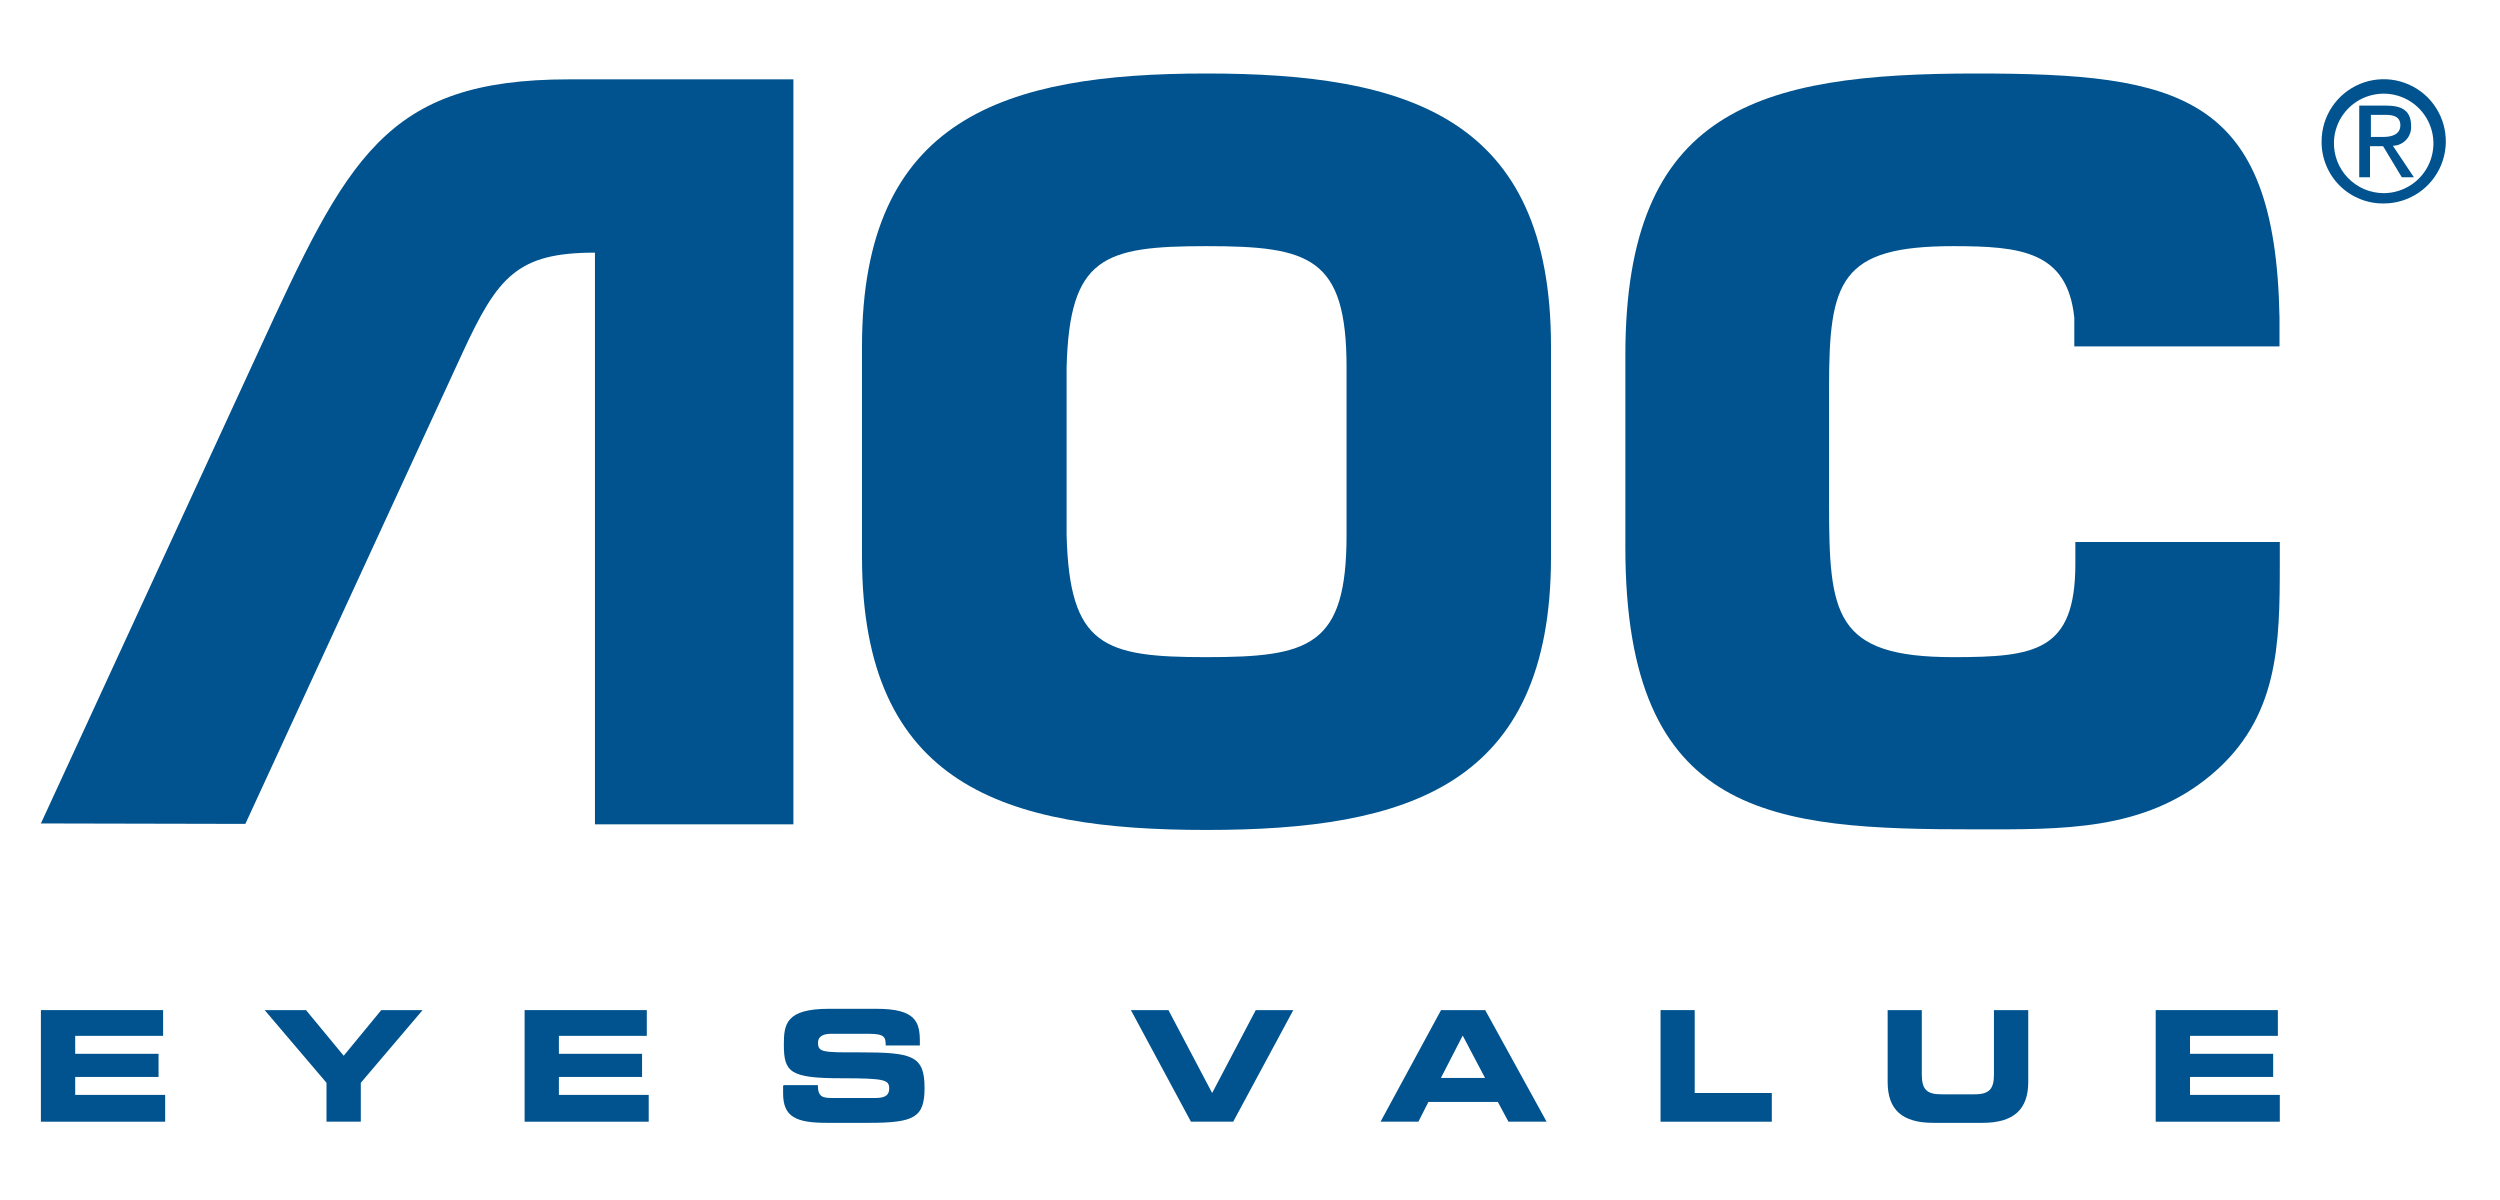 <svg width="50" height="24" viewBox="0 0 50 24" fill="none" xmlns="http://www.w3.org/2000/svg">
<path fill-rule="evenodd" clip-rule="evenodd" d="M0.818 20.202H3.262V20.717H1.504V21.076H3.171V21.539H1.504V21.898H3.303V22.434H0.818V20.202Z" fill="#00538E"/>
<path fill-rule="evenodd" clip-rule="evenodd" d="M6.53 21.656L5.293 20.202H6.12L6.874 21.115L7.625 20.202H8.452L7.216 21.656V22.434H6.53V21.656Z" fill="#00538E"/>
<path fill-rule="evenodd" clip-rule="evenodd" d="M10.492 20.202H12.936V20.717H11.178V21.076H12.841V21.539H11.178V21.898H12.974V22.434H10.492V20.202Z" fill="#00538E"/>
<path fill-rule="evenodd" clip-rule="evenodd" d="M15.679 21.703H16.357C16.357 21.942 16.457 21.96 16.651 21.96H17.49C17.634 21.96 17.784 21.945 17.784 21.771C17.784 21.598 17.705 21.565 16.825 21.565C15.794 21.565 15.677 21.442 15.677 20.891C15.677 20.488 15.715 20.176 16.577 20.176H17.534C18.323 20.176 18.397 20.446 18.397 20.835V20.909H17.714C17.714 20.744 17.693 20.676 17.378 20.676H16.619C16.465 20.676 16.36 20.729 16.36 20.85C16.36 21.044 16.445 21.05 17.178 21.047C18.244 21.047 18.491 21.106 18.491 21.759C18.491 22.348 18.288 22.457 17.375 22.457H16.545C15.924 22.457 15.662 22.342 15.662 21.868V21.715L15.679 21.703Z" fill="#00538E"/>
<path fill-rule="evenodd" clip-rule="evenodd" d="M22.618 20.202H23.369L24.243 21.86L25.115 20.202H25.866L24.664 22.434H23.819L22.618 20.202Z" fill="#00538E"/>
<path fill-rule="evenodd" clip-rule="evenodd" d="M29.257 20.717L29.701 21.559H28.818L29.251 20.717H29.257ZM27.602 22.434H28.368L28.568 22.039H29.957L30.169 22.434H30.932L29.704 20.202H28.821L27.611 22.434H27.602Z" fill="#00538E"/>
<path fill-rule="evenodd" clip-rule="evenodd" d="M33.211 20.202H33.894V21.86H35.436V22.434H33.211V20.202Z" fill="#00538E"/>
<path fill-rule="evenodd" clip-rule="evenodd" d="M38.436 20.202V21.491C38.436 21.786 38.536 21.886 38.819 21.886H39.496C39.79 21.886 39.879 21.774 39.879 21.491V20.202H40.565V21.639C40.565 22.192 40.27 22.457 39.649 22.457H38.669C38.039 22.457 37.753 22.192 37.753 21.639V20.202H38.436Z" fill="#00538E"/>
<path fill-rule="evenodd" clip-rule="evenodd" d="M43.114 20.202H45.557V20.717H43.8V21.076H45.463V21.539H43.8V21.898H45.596V22.434H43.114V20.202Z" fill="#00538E"/>
<path fill-rule="evenodd" clip-rule="evenodd" d="M24.128 13.143C22.068 13.143 21.391 12.925 21.332 10.702V7.346C21.391 5.141 22.065 4.923 24.128 4.923C26.192 4.923 26.931 5.141 26.931 7.346V10.702C26.931 12.925 26.195 13.143 24.128 13.143ZM24.128 16.599C28.162 16.599 31.02 15.716 31.02 11.138V6.928C31.02 2.344 28.162 1.47 24.128 1.47C20.095 1.47 17.24 2.353 17.24 6.928V11.138C17.24 15.724 20.101 16.599 24.128 16.599Z" fill="#00538E"/>
<path fill-rule="evenodd" clip-rule="evenodd" d="M45.596 10.84V11.264C45.596 12.892 45.575 14.361 44.227 15.495C42.879 16.628 41.23 16.587 39.517 16.587C35.466 16.587 32.507 16.387 32.507 10.946V7.107C32.507 2.185 35.157 1.47 39.517 1.47C43.606 1.47 45.51 1.888 45.59 6.354V6.928H41.486V6.354C41.348 5.023 40.414 4.923 39.063 4.923C36.802 4.923 36.581 5.618 36.581 7.743V10.066C36.581 12.289 36.681 13.143 39.063 13.143C40.712 13.143 41.507 13.025 41.507 11.276V10.84H45.596Z" fill="#00538E"/>
<path fill-rule="evenodd" clip-rule="evenodd" d="M4.907 16.478L9.25 7.057C9.956 5.529 10.348 5.053 11.899 5.053V16.487H15.868V1.587H11.381C7.69 1.587 6.948 3.165 5.161 7.048L0.818 16.469L4.907 16.478Z" fill="#00538E"/>
<path fill-rule="evenodd" clip-rule="evenodd" d="M46.679 2.827C46.687 2.632 46.752 2.444 46.866 2.286C46.98 2.128 47.138 2.007 47.32 1.938C47.503 1.869 47.701 1.855 47.891 1.897C48.081 1.94 48.255 2.037 48.39 2.178C48.525 2.318 48.616 2.495 48.652 2.687C48.687 2.878 48.666 3.076 48.59 3.256C48.514 3.435 48.387 3.589 48.225 3.696C48.062 3.804 47.872 3.862 47.677 3.863C47.543 3.863 47.41 3.836 47.286 3.784C47.163 3.731 47.051 3.654 46.958 3.557C46.864 3.461 46.792 3.346 46.744 3.221C46.696 3.095 46.674 2.961 46.679 2.827ZM47.677 4.069C47.923 4.069 48.163 3.995 48.367 3.858C48.571 3.722 48.729 3.527 48.823 3.3C48.916 3.073 48.941 2.824 48.892 2.583C48.844 2.342 48.725 2.121 48.552 1.947C48.378 1.774 48.156 1.656 47.916 1.608C47.675 1.56 47.425 1.585 47.198 1.679C46.971 1.774 46.777 1.933 46.641 2.137C46.505 2.341 46.432 2.581 46.432 2.827C46.43 2.991 46.461 3.154 46.523 3.305C46.585 3.457 46.676 3.595 46.792 3.711C46.908 3.827 47.047 3.918 47.199 3.98C47.35 4.041 47.513 4.072 47.677 4.069ZM47.662 2.924L48.036 3.545H48.278L47.857 2.915C47.907 2.915 47.957 2.904 48.002 2.883C48.048 2.863 48.09 2.833 48.124 2.796C48.158 2.759 48.184 2.716 48.201 2.669C48.218 2.621 48.225 2.571 48.222 2.521C48.222 2.226 48.057 2.112 47.724 2.112H47.185V3.545H47.4V2.924H47.662ZM47.418 2.739V2.297H47.712C47.863 2.297 48.007 2.329 48.007 2.506C48.007 2.683 47.845 2.739 47.665 2.739H47.418Z" fill="#00538E"/>
</svg>

